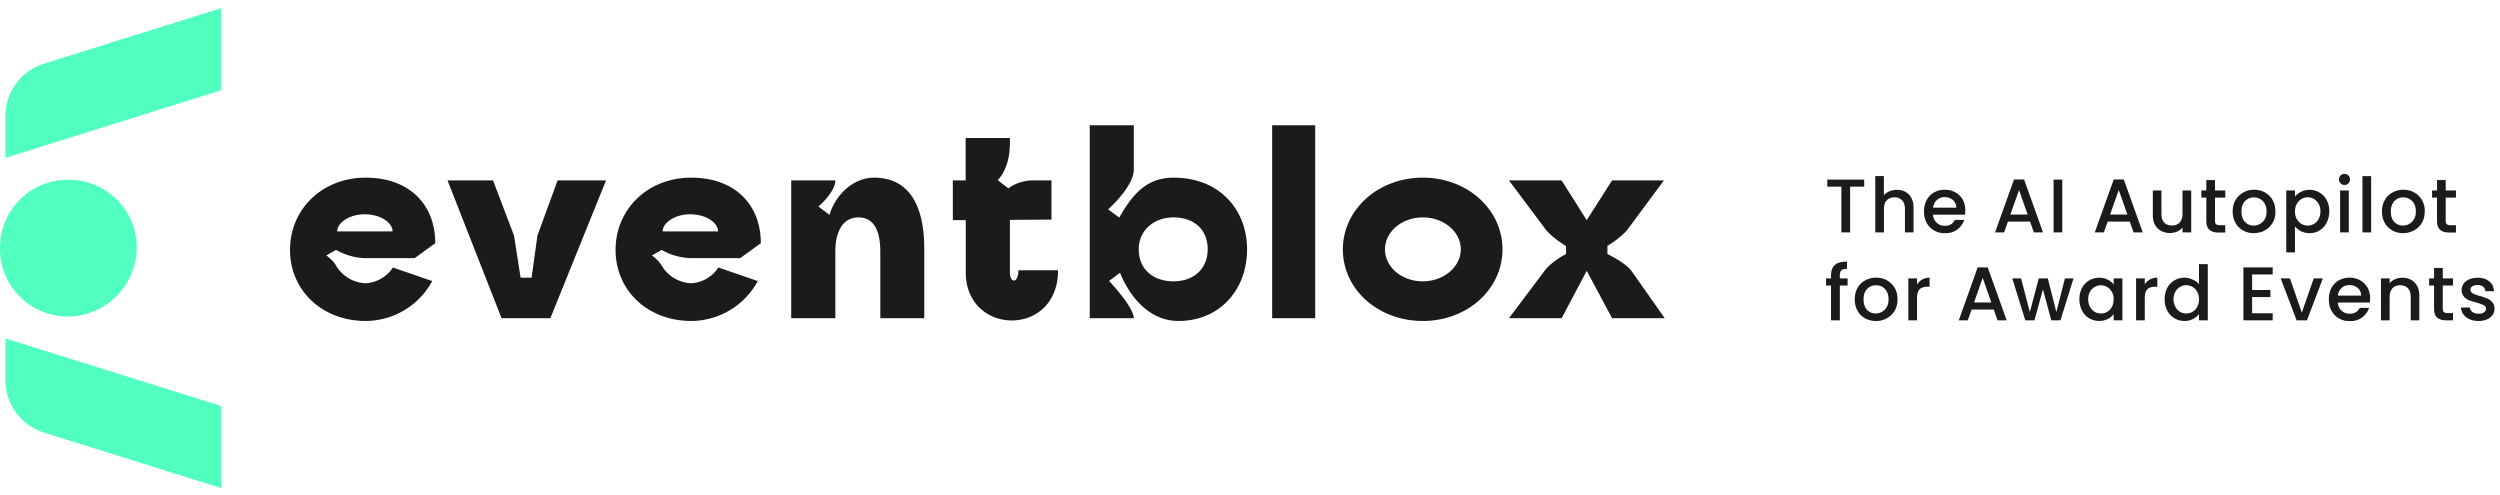 <svg fill="none" height="54" viewBox="0 0 273 54" width="273" xmlns="http://www.w3.org/2000/svg"><path d="m14.94 27.1a7.6 7.6 0 0 1 -7.47 7.47 7.42 7.42 0 0 1 -7.47-7.47c0-4.17 3.3-7.47 7.47-7.47s7.47 3.3 7.47 7.47zm9.24-17.25-23.58 7.39v-4.58c0-2.61 1.7-4.92 4.19-5.7l19.39-6.08zm-19.4 37.38a5.98 5.98 0 0 1 -4.18-5.7v-4.57l23.58 7.38v8.97z" fill="#51ffbf"/><g fill="#1b1b1b"><path d="m39.95 35.05c-4.85 0-8.28-3.4-8.28-7.76 0-4.4 3.46-7.89 8.28-7.89 4.63 0 7.58 2.83 7.58 7.16l-2.25 1.63h-5.33c-1.8 0-3.25-.9-3.25-.9l-1.06.6c.6.48.85.78 1 1.02a3.93 3.93 0 0 0 3.3 2.02 3.8 3.8 0 0 0 2.96-1.72l4.3 1.48a8.3 8.3 0 0 1 -7.25 4.36zm-3.13-9.78h6.05c0-.93-1.27-1.87-3.07-1.87-1.66 0-2.98.94-2.98 1.87zm17.95 9.48-5.9-15.05h4.97l2.29 6.02.72 4.6h1.2l.64-4.6 2.2-6.02h5.29l-6.08 15.05zm20.73.3c-4.85 0-8.28-3.4-8.28-7.76 0-4.4 3.46-7.89 8.27-7.89 4.64 0 7.59 2.83 7.59 7.16l-2.26 1.63h-5.32a6.8 6.8 0 0 1 -3.25-.9l-1.05.6c.6.48.84.78 1 1.02a3.93 3.93 0 0 0 3.3 2.02 3.8 3.8 0 0 0 2.95-1.72l4.3 1.48a8.3 8.3 0 0 1 -7.25 4.36zm-3.14-9.78h6.05c0-.93-1.26-1.87-3.07-1.87-1.65 0-2.98.94-2.98 1.87zm14.04 9.48v-15.05h4.82c0 1.27-1.84 2.86-1.84 2.86l1.2.9c.67-2.22 2.62-4.06 4.85-4.06 4 0 5.5 3.25 5.5 7.8v7.55h-4.8v-7.25c0-2.56-.85-3.76-2.39-3.76-1.47 0-2.52 1.2-2.52 3.76v7.25zm19.06-5v-5.71h-1.41v-4.34h1.4v-4.63h4.83v.6c0 2.8-1.33 4-1.33 4l1.17.9s1.09-.93 2.86-.87h1.84v4.28l-4.54.03v5.74c0 1.2.93 1.24.93-.24h4.33c0 7.38-10.08 7.17-10.08.24zm23.24 5.3c-4.55 0-6.39-5.27-6.39-5.27l-1.2.9s2.7 2.84 2.7 4.07h-4.81v-21.07h4.81v4.82c0 1.9-2.8 4.36-2.8 4.36l1.21.9c1.47-2.58 3.01-4.36 5.93-4.36 5.03 0 8.03 3.5 8.03 7.83 0 4.42-3 7.82-7.49 7.82zm-.55-4.33c2.2 0 3.73-1.36 3.73-3.5 0-2.19-1.53-3.48-3.73-3.48-2.14 0-3.8 1.41-3.8 3.49 0 2.25 1.66 3.49 3.8 3.49zm10.77 4.03v-21.07h4.7v21.07zm16.45.3c-4.9 0-8.73-3.46-8.73-7.82 0-4.34 3.85-7.83 8.73-7.83 4.9 0 8.7 3.5 8.7 7.83s-3.8 7.82-8.7 7.82zm0-4.33c2.31 0 4.15-1.6 4.15-3.5 0-1.89-1.84-3.48-4.15-3.48-2.32 0-4.13 1.6-4.13 3.49 0 1.92 1.81 3.49 4.13 3.49zm9.41 4.03 3.8-5.06c.8-1.14 2.43-1.95 2.43-1.95v-.87s-1.47-.88-2.2-1.78l-4.03-5.39h5.75l2.74 4.34 2.77-4.34h5.66l-4.06 5.48a9.67 9.67 0 0 1 -2.11 1.66v.9s2.1 1 2.7 1.95l3.56 5.06h-5.75l-2.77-5.18-2.74 5.18z"/><path d="m270.65 35.05a2.3 2.3 0 0 1 -.97-.19c-.29-.13-.51-.3-.68-.53a1.35 1.35 0 0 1 -.26-.75h.98c.01.19.1.35.27.49.17.12.39.19.64.19.27 0 .47-.05.62-.15s.22-.24.22-.4c0-.17-.08-.3-.25-.38a4.41 4.41 0 0 0 -.77-.28c-.34-.1-.62-.18-.84-.27a1.5 1.5 0 0 1 -.56-.4 1.08 1.08 0 0 1 -.24-.73c0-.24.07-.47.22-.67.14-.2.35-.36.61-.48.28-.11.59-.17.93-.17.53 0 .94.13 1.26.4.32.26.5.61.51 1.07h-.94a.67.67 0 0 0 -.25-.5.93.93 0 0 0 -.6-.17.98.98 0 0 0 -.58.14c-.14.1-.2.22-.2.37 0 .12.04.22.13.3a1 1 0 0 0 .33.2c.12.05.31.11.56.18a5 5 0 0 1 .81.28c.22.08.4.22.56.4.16.17.24.4.24.7 0 .26-.07.5-.21.7-.15.2-.35.36-.62.48a2.2 2.2 0 0 1 -.92.17zm-3.9-3.87v2.53c0 .17.04.3.12.37s.22.11.41.11h.59v.79h-.75c-.43 0-.76-.1-.98-.3-.23-.2-.34-.52-.34-.97v-2.53h-.54v-.78h.54v-1.14h.95v1.14h1.12v.78zm-4.44-.85c.36 0 .68.07.97.22.28.15.5.37.67.67.16.3.24.64.24 1.06v2.7h-.94v-2.56c0-.4-.1-.72-.3-.94-.21-.22-.5-.33-.84-.33-.36 0-.64.11-.85.33-.2.22-.31.53-.31.94v2.56h-.95v-4.58h.95v.53c.16-.2.35-.34.59-.44a2 2 0 0 1 .77-.16zm-3.49 2.25c0 .17-.01.33-.03.46h-3.5a1.27 1.27 0 0 0 1.3 1.22c.52 0 .88-.22 1.09-.64h1.02a2.08 2.08 0 0 1 -2.1 1.44 2.18 2.18 0 0 1 -2-1.12c-.2-.37-.29-.78-.29-1.25s.1-.89.28-1.24c.2-.36.47-.64.8-.83.36-.2.76-.3 1.2-.3a2.23 2.23 0 0 1 1.95 1.09c.19.34.28.73.28 1.17zm-.99-.3c0-.35-.13-.63-.37-.84a1.34 1.34 0 0 0 -.9-.31c-.33 0-.61.1-.85.31-.23.2-.37.49-.41.84zm-6.47 1.85 1.3-3.73h1l-1.74 4.58h-1.13l-1.74-4.58h1.01zm-5.43-4.16v1.7h2v.77h-2v1.77h2.25v.77h-3.2v-5.78h3.2v.77zm-9.55 2.7c0-.46.1-.87.28-1.22a2.1 2.1 0 0 1 2.77-.92c.3.12.53.3.7.51v-2.2h.96v6.14h-.96v-.69a1.97 1.97 0 0 1 -1.59.76 2.1 2.1 0 0 1 -1.88-1.14 2.67 2.67 0 0 1 -.28-1.24zm3.75.02c0-.32-.07-.6-.2-.83a1.34 1.34 0 0 0 -1.87-.53c-.21.12-.38.3-.51.53-.13.22-.2.5-.2.81 0 .32.07.6.2.83.13.24.3.42.51.55a1.37 1.37 0 0 0 1.36 0c.21-.12.38-.3.51-.53.13-.24.2-.52.2-.83zm-5.93-1.62a1.54 1.54 0 0 1 1.38-.74v.98h-.24c-.37 0-.66.1-.85.28-.19.19-.28.52-.28.98v2.41h-.95v-4.58h.95v.67zm-7.13 1.6c0-.46.1-.87.28-1.22a2.1 2.1 0 0 1 1.88-1.12 2 2 0 0 1 .94.21c.27.14.48.32.64.53v-.67h.96v4.58h-.96v-.68c-.16.22-.38.4-.65.54-.28.14-.6.21-.95.21a2.11 2.11 0 0 1 -1.86-1.14 2.67 2.67 0 0 1 -.28-1.24zm3.74.02c0-.32-.06-.6-.2-.82a1.35 1.35 0 0 0 -2.38-.01c-.13.22-.2.5-.2.81 0 .32.07.6.2.83.13.24.3.42.51.55a1.37 1.37 0 0 0 1.37 0c.2-.12.38-.3.5-.53.14-.24.2-.52.2-.83zm-4.38-2.29-1.43 4.58h-1l-.91-3.38-.93 3.38h-1l-1.42-4.58h.96l.96 3.68.97-3.68h.99l.93 3.67.94-3.67zm-8.71 3.4h-2.42l-.42 1.18h-.98l2.06-5.78h1.1l2.07 5.78h-1zm-.27-.77-.94-2.69-.94 2.69zm-8.11-1.96a1.54 1.54 0 0 1 1.37-.74v.98h-.24c-.37 0-.66.1-.85.28-.19.19-.28.52-.28.98v2.41h-.95v-4.58h.95zm-4.51 3.98c-.43 0-.82-.1-1.17-.29-.35-.2-.62-.47-.82-.83s-.3-.77-.3-1.24.1-.88.3-1.24.49-.64.84-.83c.36-.2.75-.3 1.2-.3.43 0 .83.1 1.18.3a2.23 2.23 0 0 1 1.14 2.07 2.21 2.21 0 0 1 -1.17 2.07c-.36.2-.76.3-1.2.3zm0-.82a1.38 1.38 0 0 0 1.2-.7c.14-.23.2-.51.2-.84s-.06-.61-.19-.84a1.3 1.3 0 0 0 -.5-.53 1.38 1.38 0 0 0 -.69-.17 1.3 1.3 0 0 0 -1.17.7c-.12.23-.18.5-.18.84 0 .49.13.87.38 1.14s.57.4.95.4zm-3.07-3.05h-.85v3.8h-.96v-3.8h-.54v-.78h.54v-.32c0-.53.14-.9.42-1.15.28-.24.72-.36 1.32-.36v.79c-.29 0-.5.05-.6.16-.12.1-.18.3-.18.56v.32h.85zm65.31-9.6v2.53c0 .17.04.3.12.37.08.08.22.11.42.11h.58v.8h-.75c-.43 0-.75-.1-.98-.3s-.34-.53-.34-.98v-2.53h-.54v-.78h.54v-1.14h.95v1.14h1.12v.78zm-4.67 3.88c-.42 0-.81-.1-1.16-.3s-.63-.47-.83-.83-.3-.77-.3-1.24.1-.88.31-1.24c.2-.36.49-.64.84-.83.36-.2.75-.3 1.19-.3s.83.1 1.19.3a2.23 2.23 0 0 1 1.14 2.07c0 .46-.1.88-.31 1.24s-.5.64-.87.83c-.36.2-.75.3-1.2.3zm0-.83a1.38 1.38 0 0 0 1.21-.7c.14-.23.2-.51.2-.84s-.06-.61-.19-.84a1.4 1.4 0 0 0 -.5-.52 1.38 1.38 0 0 0 -.69-.18c-.24 0-.47.06-.68.18-.2.11-.37.29-.49.52s-.18.5-.18.84c0 .5.12.87.37 1.14.26.27.58.4.96.4zm-3.47-5.4v6.15h-.95v-6.15zm-2.91.97a.59.59 0 0 1 -.43-.18.59.59 0 0 1 -.17-.43.59.59 0 0 1 .6-.6.59.59 0 0 1 .6.6.6.6 0 0 1 -.17.43.58.58 0 0 1 -.43.18zm.47.6v4.58h-.95v-4.58zm-5.88.68a2 2 0 0 1 1.6-.75 2 2 0 0 1 1.08.3c.34.2.6.47.78.82.2.35.29.76.29 1.22s-.1.87-.29 1.24a2.04 2.04 0 0 1 -1.87 1.15 2.02 2.02 0 0 1 -1.59-.74v2.84h-.95v-6.76h.95zm2.78 1.6c0-.32-.06-.6-.2-.82a1.34 1.34 0 0 0 -1.88-.52c-.2.12-.38.3-.5.53-.13.23-.2.5-.2.82 0 .31.06.59.2.83.13.23.3.4.5.53a1.37 1.37 0 0 0 1.37 0c.22-.13.39-.31.51-.55.14-.24.2-.51.2-.83zm-7.29 2.38c-.43 0-.82-.1-1.17-.3s-.62-.47-.82-.83-.3-.77-.3-1.24.1-.88.3-1.24a2.35 2.35 0 0 1 2.03-1.13c.44 0 .84.1 1.2.3.35.2.63.47.83.83s.3.77.3 1.24a2.21 2.21 0 0 1 -1.18 2.08c-.35.19-.75.29-1.19.29zm0-.83a1.4 1.4 0 0 0 1.21-.69c.13-.24.2-.52.2-.85s-.07-.61-.2-.84c-.12-.23-.3-.4-.5-.52a1.39 1.39 0 0 0 -1.36 0c-.2.11-.37.29-.5.52-.12.23-.18.5-.18.84 0 .5.13.87.38 1.14s.57.4.95.4zm-4.22-3.05v2.53c0 .17.04.3.12.37.08.08.22.11.41.11h.59v.8h-.75c-.43 0-.76-.1-.98-.3-.23-.2-.34-.53-.34-.98v-2.53h-.54v-.78h.54v-1.14h.95v1.14h1.12v.78zm-2.6-.78v4.58h-.95v-.54a1.5 1.5 0 0 1 -.59.45 2.08 2.08 0 0 1 -1.74-.07 1.7 1.7 0 0 1 -.67-.66c-.16-.3-.24-.65-.24-1.07v-2.69h.94v2.55c0 .41.1.73.3.95.21.22.5.32.85.32s.63-.1.84-.32c.2-.22.31-.54.31-.95v-2.55zm-6.71 3.4h-2.41l-.42 1.18h-.99l2.07-5.78h1.1l2.07 5.78h-1zm-.26-.77-.94-2.68-.95 2.68zm-7.11-3.83v5.78h-.95v-5.77h.94zm-3.52 4.6h-2.41l-.42 1.18h-.99l2.07-5.78h1.1l2.07 5.78h-1zm-.26-.77-.94-2.68-.95 2.68zm-6.81-.45c0 .17 0 .33-.03.46h-3.5a1.27 1.27 0 0 0 1.3 1.22c.52 0 .88-.22 1.09-.64h1.02a2.08 2.08 0 0 1 -2.1 1.44 2.18 2.18 0 0 1 -2-1.12c-.19-.37-.29-.78-.29-1.25s.1-.89.29-1.24a2 2 0 0 1 .8-.83c.35-.2.75-.3 1.2-.3.43 0 .82.1 1.15.3.34.18.6.45.8.79.18.34.27.73.27 1.17zm-.98-.3a1.08 1.08 0 0 0 -.38-.84 1.34 1.34 0 0 0 -.9-.31c-.33 0-.61.1-.84.31-.23.2-.37.49-.42.84zm-6.49-1.95c.35 0 .66.07.93.22.28.15.5.37.65.67.16.3.24.65.24 1.06v2.7h-.94v-2.56c0-.4-.1-.72-.3-.94a1.1 1.1 0 0 0 -.84-.33c-.36 0-.64.11-.85.33-.2.22-.3.53-.3.94v2.56h-.95v-6.15h.94v2.1c.16-.19.37-.34.6-.44.26-.1.53-.16.82-.16zm-3.57-1.13v.78h-1.54v5h-.95v-5h-1.54v-.77h4.03z"/></g></svg>